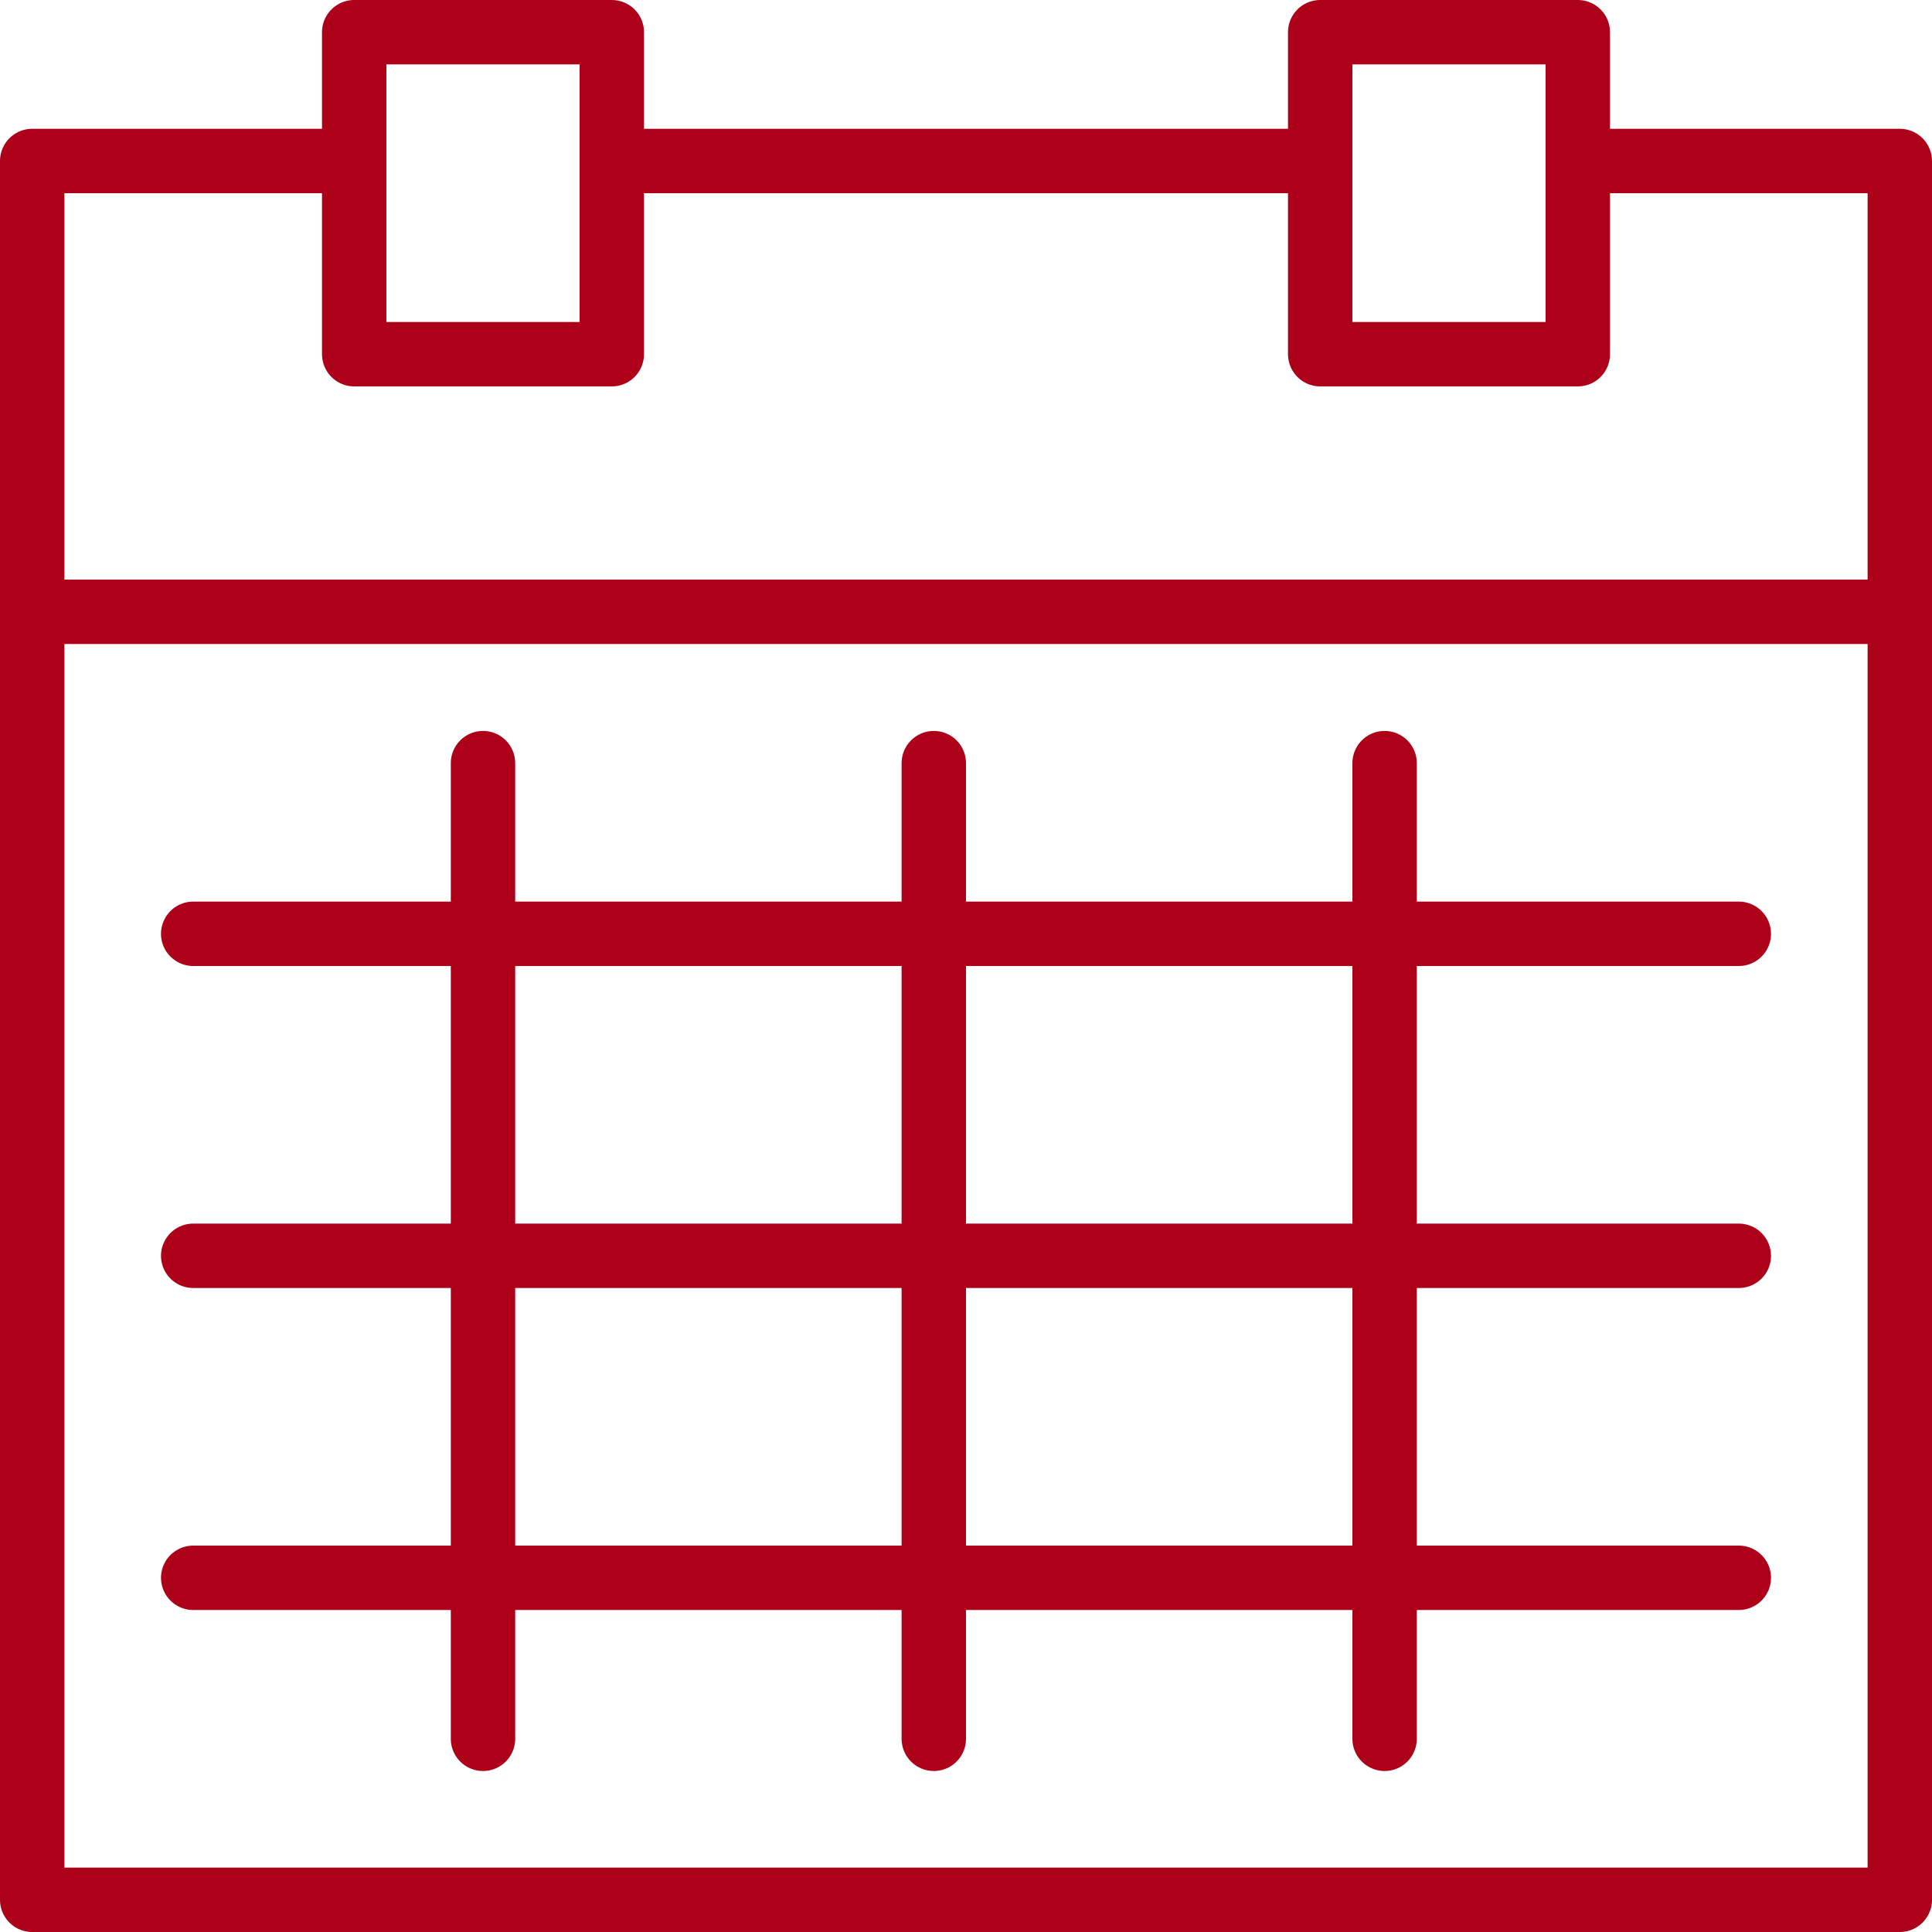 <svg width="60" height="60" viewBox="0 0 60 60" fill="none" xmlns="http://www.w3.org/2000/svg">
<path d="M11 5H1V59H59V5H49" stroke="#AD0119" stroke-width="2" stroke-miterlimit="10" stroke-linecap="round" stroke-linejoin="round"/>
<path d="M19 1H11V11H19V1Z" stroke="#AD0119" stroke-width="2" stroke-miterlimit="10" stroke-linecap="round" stroke-linejoin="round"/>
<path d="M49 1H41V11H49V1Z" stroke="#AD0119" stroke-width="2" stroke-miterlimit="10" stroke-linecap="round" stroke-linejoin="round"/>
<path d="M19 5H41" stroke="#AD0119" stroke-width="2" stroke-miterlimit="10" stroke-linecap="round" stroke-linejoin="round"/>
<path d="M1 19H59" stroke="#AD0119" stroke-width="2" stroke-miterlimit="10" stroke-linecap="round" stroke-linejoin="round"/>
<path d="M15 23.7V54" stroke="#AD0119" stroke-width="2" stroke-miterlimit="10" stroke-linecap="round" stroke-linejoin="round"/>
<path d="M29 23.7V54" stroke="#AD0119" stroke-width="2" stroke-miterlimit="10" stroke-linecap="round" stroke-linejoin="round"/>
<path d="M43 23.7V54" stroke="#AD0119" stroke-width="2" stroke-miterlimit="10" stroke-linecap="round" stroke-linejoin="round"/>
<path d="M6 29H54" stroke="#AD0119" stroke-width="2" stroke-miterlimit="10" stroke-linecap="round" stroke-linejoin="round"/>
<path d="M6 39H54" stroke="#AD0119" stroke-width="2" stroke-miterlimit="10" stroke-linecap="round" stroke-linejoin="round"/>
<path d="M6 49H54" stroke="#AD0119" stroke-width="2" stroke-miterlimit="10" stroke-linecap="round" stroke-linejoin="round"/>
</svg>
